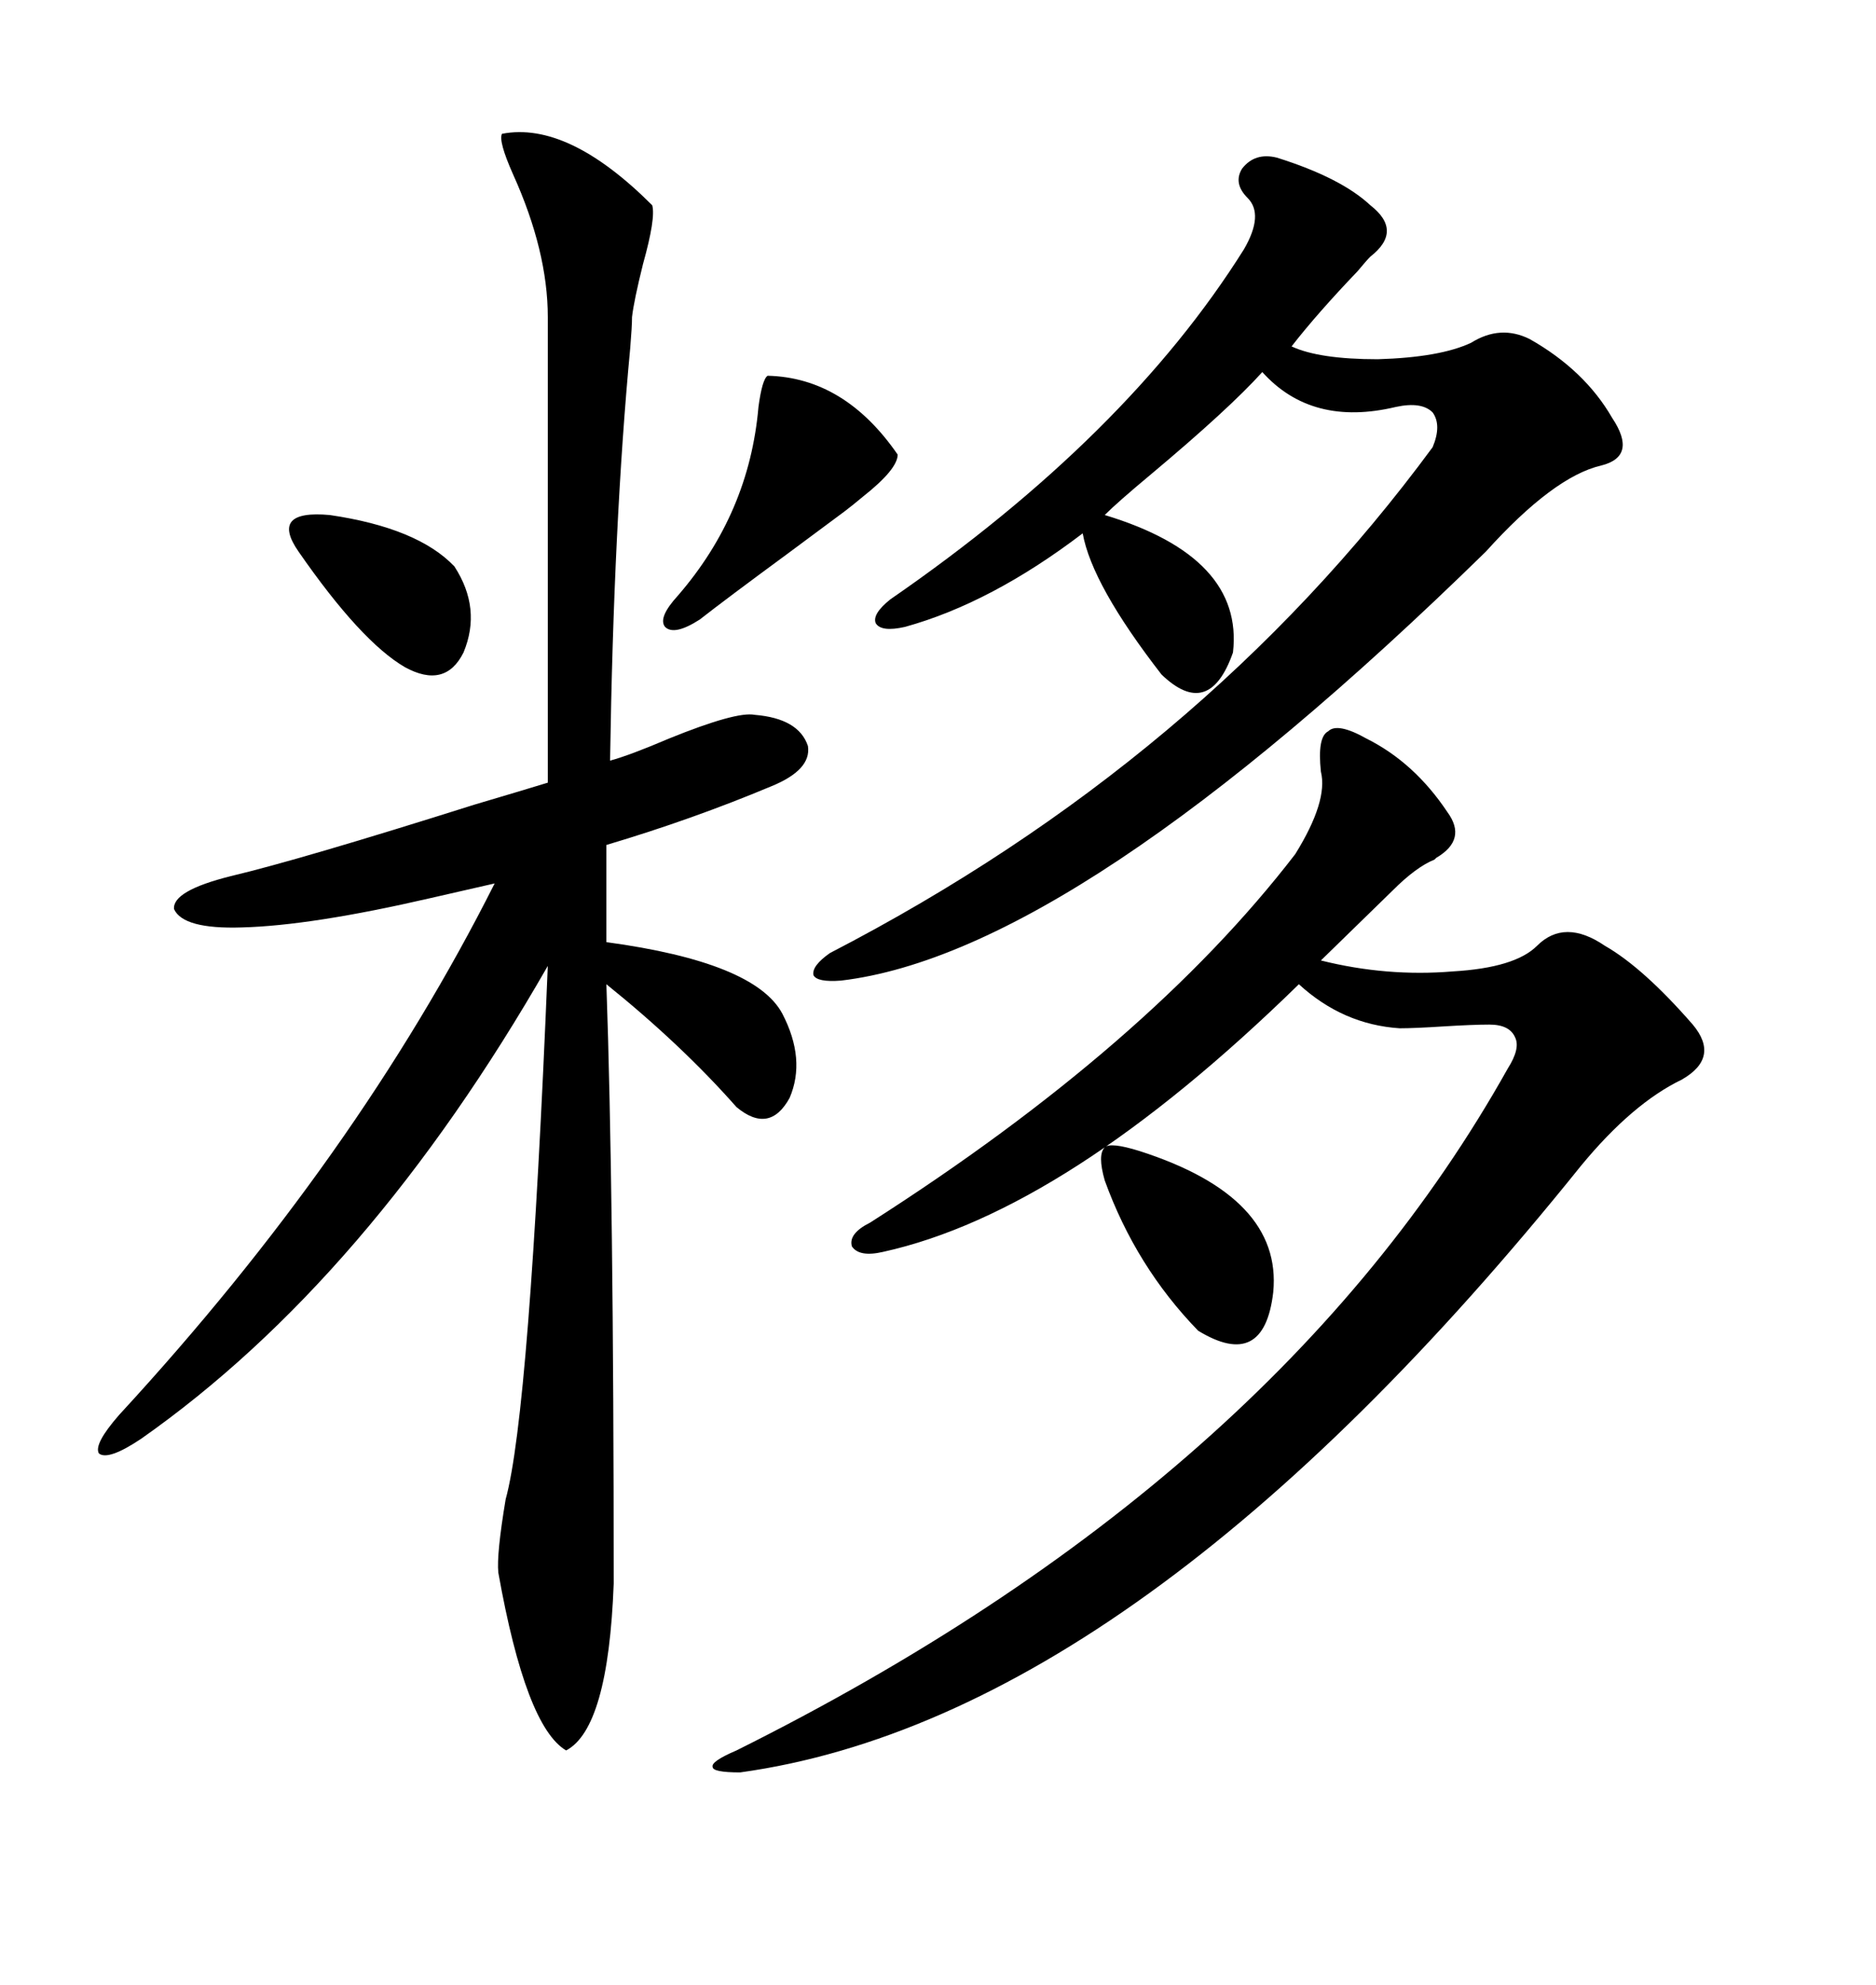 <svg xmlns="http://www.w3.org/2000/svg" xmlns:xlink="http://www.w3.org/1999/xlink" width="300" height="317.285"><path d="M80.27 21.39L80.27 21.39Q90.82 19.34 104.30 32.81L104.30 32.81Q104.88 34.86 102.83 42.19L102.83 42.19Q101.37 48.05 101.07 50.68L101.07 50.68Q101.07 52.15 100.78 55.66L100.78 55.66Q98.14 83.50 97.56 121.58L97.56 121.58Q100.78 120.70 106.93 118.07L106.93 118.07Q117.77 113.67 120.70 114.26L120.70 114.26Q127.73 114.84 129.20 119.24L129.20 119.24Q129.79 123.05 123.34 125.68L123.34 125.68Q110.74 130.96 96.97 135.06L96.97 135.06L96.97 150.59Q120.70 153.81 125.10 162.01L125.10 162.01Q128.91 169.34 126.27 175.49L126.27 175.49Q123.05 181.35 117.77 176.95L117.77 176.95Q108.98 166.99 96.97 157.32L96.97 157.32Q98.14 190.72 98.14 253.13L98.14 253.13Q97.27 276.27 90.53 279.79L90.53 279.79Q84.08 275.98 79.69 251.37L79.69 251.37Q79.39 248.44 80.86 239.65L80.86 239.65Q84.67 225.88 87.60 154.39L87.60 154.39Q58.89 204.49 22.56 229.98L22.56 229.98Q17.29 233.50 15.82 232.32L15.82 232.32Q14.94 230.86 19.04 226.17L19.04 226.17Q57.13 184.86 79.10 141.21L79.10 141.21Q75.29 142.09 68.85 143.55L68.85 143.55Q49.80 147.95 38.67 148.24L38.67 148.24Q29.30 148.54 27.83 145.31L27.83 145.31Q27.54 142.38 36.91 140.04L36.91 140.04Q48.05 137.40 75.88 128.61L75.88 128.61Q83.79 126.27 87.60 125.10L87.60 125.10L87.60 50.68Q87.60 40.14 82.03 27.83L82.03 27.83Q79.69 22.56 80.27 21.39ZM218.55 118.07L218.55 118.07Q226.17 121.88 231.45 129.79L231.45 129.79Q234.67 134.18 229.69 137.11L229.69 137.11Q229.69 137.11 229.39 137.40L229.39 137.40Q226.46 138.57 222.66 142.38L222.66 142.38L211.23 153.52Q221.78 156.15 232.32 155.27L232.32 155.27Q242.29 154.69 245.80 151.17L245.80 151.17Q250.20 146.78 256.64 151.17L256.64 151.17Q262.79 154.69 270.70 163.77L270.70 163.77Q275.10 169.04 268.95 172.56L268.95 172.56Q261.04 176.37 252.83 186.33L252.83 186.33Q181.93 274.51 118.36 283.30L118.36 283.30Q113.96 283.30 113.96 282.42L113.96 282.42Q113.67 281.54 117.77 279.79L117.77 279.79Q204.20 236.72 241.11 170.80L241.11 170.80Q243.16 167.58 242.29 165.82L242.29 165.82Q241.41 163.77 238.18 163.77L238.18 163.77Q235.55 163.77 230.86 164.06L230.86 164.06Q226.17 164.36 223.83 164.36L223.83 164.36Q214.75 163.77 207.71 157.32L207.71 157.32Q170.51 193.65 141.21 200.10L141.21 200.10Q137.40 200.98 136.23 199.22L136.23 199.22Q135.64 197.17 139.16 195.41L139.16 195.41Q183.69 166.99 207.13 136.52L207.13 136.52Q212.40 128.03 211.23 123.34L211.23 123.34Q210.64 117.77 212.40 116.89L212.40 116.89Q213.87 115.43 218.55 118.07ZM204.20 25.20L204.20 25.20Q214.45 28.42 219.14 32.81L219.14 32.81Q224.41 36.91 219.14 41.02L219.14 41.02Q218.55 41.60 217.09 43.36L217.09 43.36Q210.64 50.10 206.54 55.37L206.54 55.37Q210.94 57.42 220.31 57.42L220.31 57.42Q230.27 57.13 235.25 54.79L235.25 54.79Q239.94 51.86 244.63 54.20L244.63 54.20Q253.42 59.18 257.81 66.80L257.81 66.80Q261.91 72.95 256.05 74.41L256.05 74.41Q248.44 76.17 237.60 88.18L237.60 88.18Q171.97 152.34 134.47 156.74L134.47 156.74Q130.66 157.03 130.08 155.86L130.08 155.86Q129.79 154.39 132.71 152.34L132.71 152.34Q192.19 121.58 229.10 71.48L229.10 71.48Q230.57 67.97 229.10 65.92L229.10 65.92Q227.34 64.16 223.24 65.04L223.24 65.04Q209.77 68.26 201.86 59.47L201.86 59.47Q196.58 65.33 183.98 75.88L183.98 75.88Q178.71 80.27 176.66 82.32L176.66 82.32Q198.93 89.06 197.17 104.30L197.17 104.30Q193.36 115.14 185.74 107.81L185.74 107.81Q174.61 93.46 173.14 85.25L173.14 85.25Q158.50 96.39 144.73 100.20L144.73 100.20Q140.92 101.07 140.04 99.61L140.04 99.61Q139.45 98.14 142.38 95.80L142.38 95.80Q180.18 69.73 198.93 39.84L198.93 39.84Q202.15 34.28 199.51 31.64L199.51 31.64Q197.17 29.30 198.63 26.95L198.63 26.95Q200.68 24.32 204.20 25.20ZM122.75 60.06L122.75 60.06Q135.06 60.35 143.55 72.66L143.55 72.66Q143.55 75 137.99 79.39L137.99 79.39Q136.23 80.86 135.06 81.74L135.06 81.74Q132.71 83.50 125.98 88.48L125.98 88.48Q116.02 95.80 111.91 99.02L111.91 99.02Q107.81 101.66 106.35 100.20L106.35 100.20Q105.18 98.73 108.40 95.21L108.40 95.21Q119.82 82.03 121.29 65.04L121.29 65.04Q121.88 60.64 122.75 60.06ZM176.66 188.67L176.66 188.67Q175.49 184.57 176.66 183.40L176.66 183.40Q177.54 182.52 182.23 183.98L182.23 183.98Q205.08 191.31 203.61 206.54L203.61 206.54Q202.15 219.14 191.60 212.70L191.60 212.70Q181.64 202.44 176.66 188.67ZM47.75 88.18L47.75 88.18Q43.07 81.45 52.73 82.32L52.73 82.32Q66.80 84.38 72.66 90.53L72.66 90.53Q77.05 97.27 74.12 104.30L74.12 104.30Q71.19 110.16 64.75 106.64L64.75 106.64Q57.71 102.54 47.75 88.18Z"/></svg>
